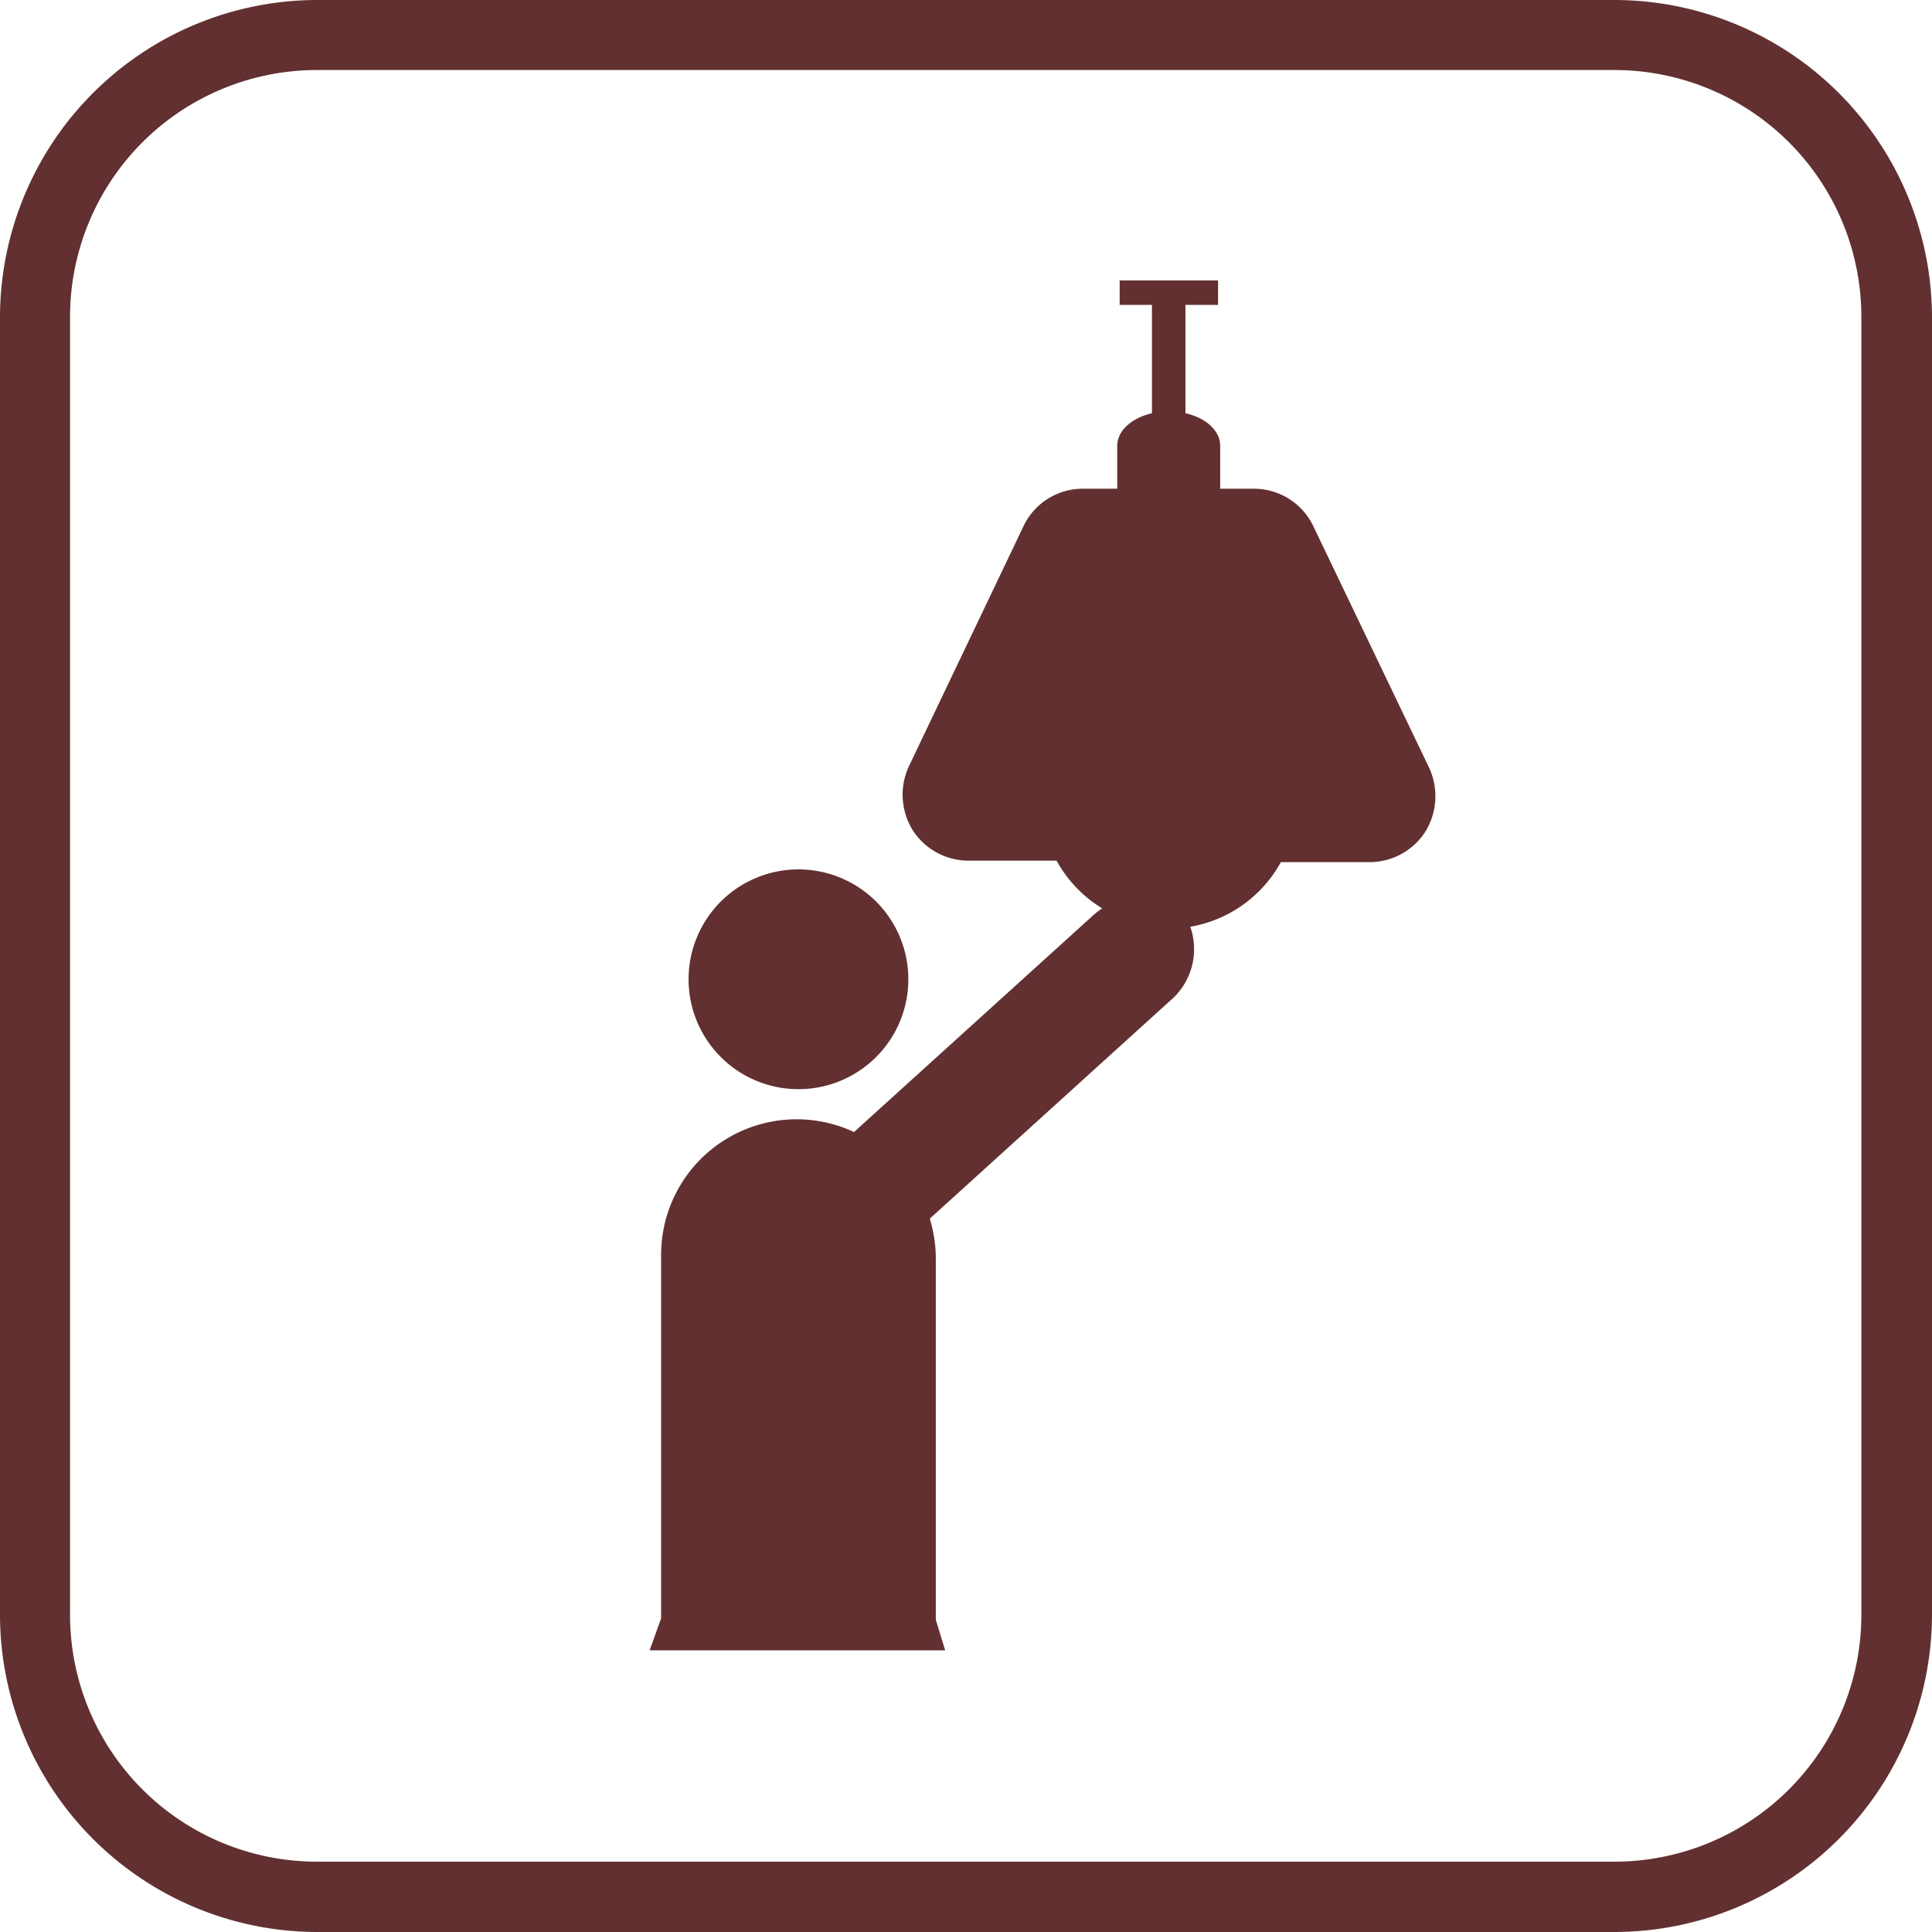 <svg id="icon_電気_配線" data-name="icon_電気・配線" xmlns="http://www.w3.org/2000/svg" width="64" height="64" viewBox="0 0 64 64">
  <defs>
    <style>
      .cls-1 {
        fill: #623030;
      }
    </style>
  </defs>
  <path id="パス_18844" data-name="パス 18844" class="cls-1" d="M53.49,0h-43A10.52,10.52,0,0,0,0,10.51v43A10.52,10.52,0,0,0,10.51,64h43A10.53,10.53,0,0,0,64,53.49v-43A10.53,10.53,0,0,0,53.49,0Zm8.17,53.49a8.18,8.18,0,0,1-8.17,8.18h-43a8.18,8.18,0,0,1-8.17-8.18v-43a8.18,8.18,0,0,1,8.17-8.17h43a8.18,8.18,0,0,1,8.17,8.17Z"/>
  <path id="パス_18845" data-name="パス 18845" class="cls-1" d="M43.51,17.44a2.18,2.18,0,0,0-2-1.25H40.42V14.77c0-.51-.48-.93-1.15-1.08V10.1h1.08V9.29H37.09v.81h1.07v3.59c-.66.15-1.15.57-1.15,1.08v1.42H35.9a2.17,2.17,0,0,0-2,1.25l-3.79,7.94a2.24,2.24,0,0,0,.13,2.13,2.2,2.2,0,0,0,1.86,1H35a4.24,4.24,0,0,0,1.51,1.58,2.88,2.88,0,0,0-.34.27L28.29,37.5a4.49,4.49,0,0,0-6.39,4.11v12l-.38,1.06h9.79L31,53.66v-12a4.58,4.58,0,0,0-.2-1.29l7.94-7.2a2.24,2.24,0,0,0,.69-2.47,4.24,4.24,0,0,0,3-2.14h2.92a2.2,2.2,0,0,0,1.86-1,2.24,2.24,0,0,0,.13-2.13Z"/>
  <path id="パス_18846" data-name="パス 18846" class="cls-1" d="M26.44,36.08a3.64,3.64,0,1,0-3.63-3.63A3.64,3.64,0,0,0,26.44,36.08Z"/>
</svg>
